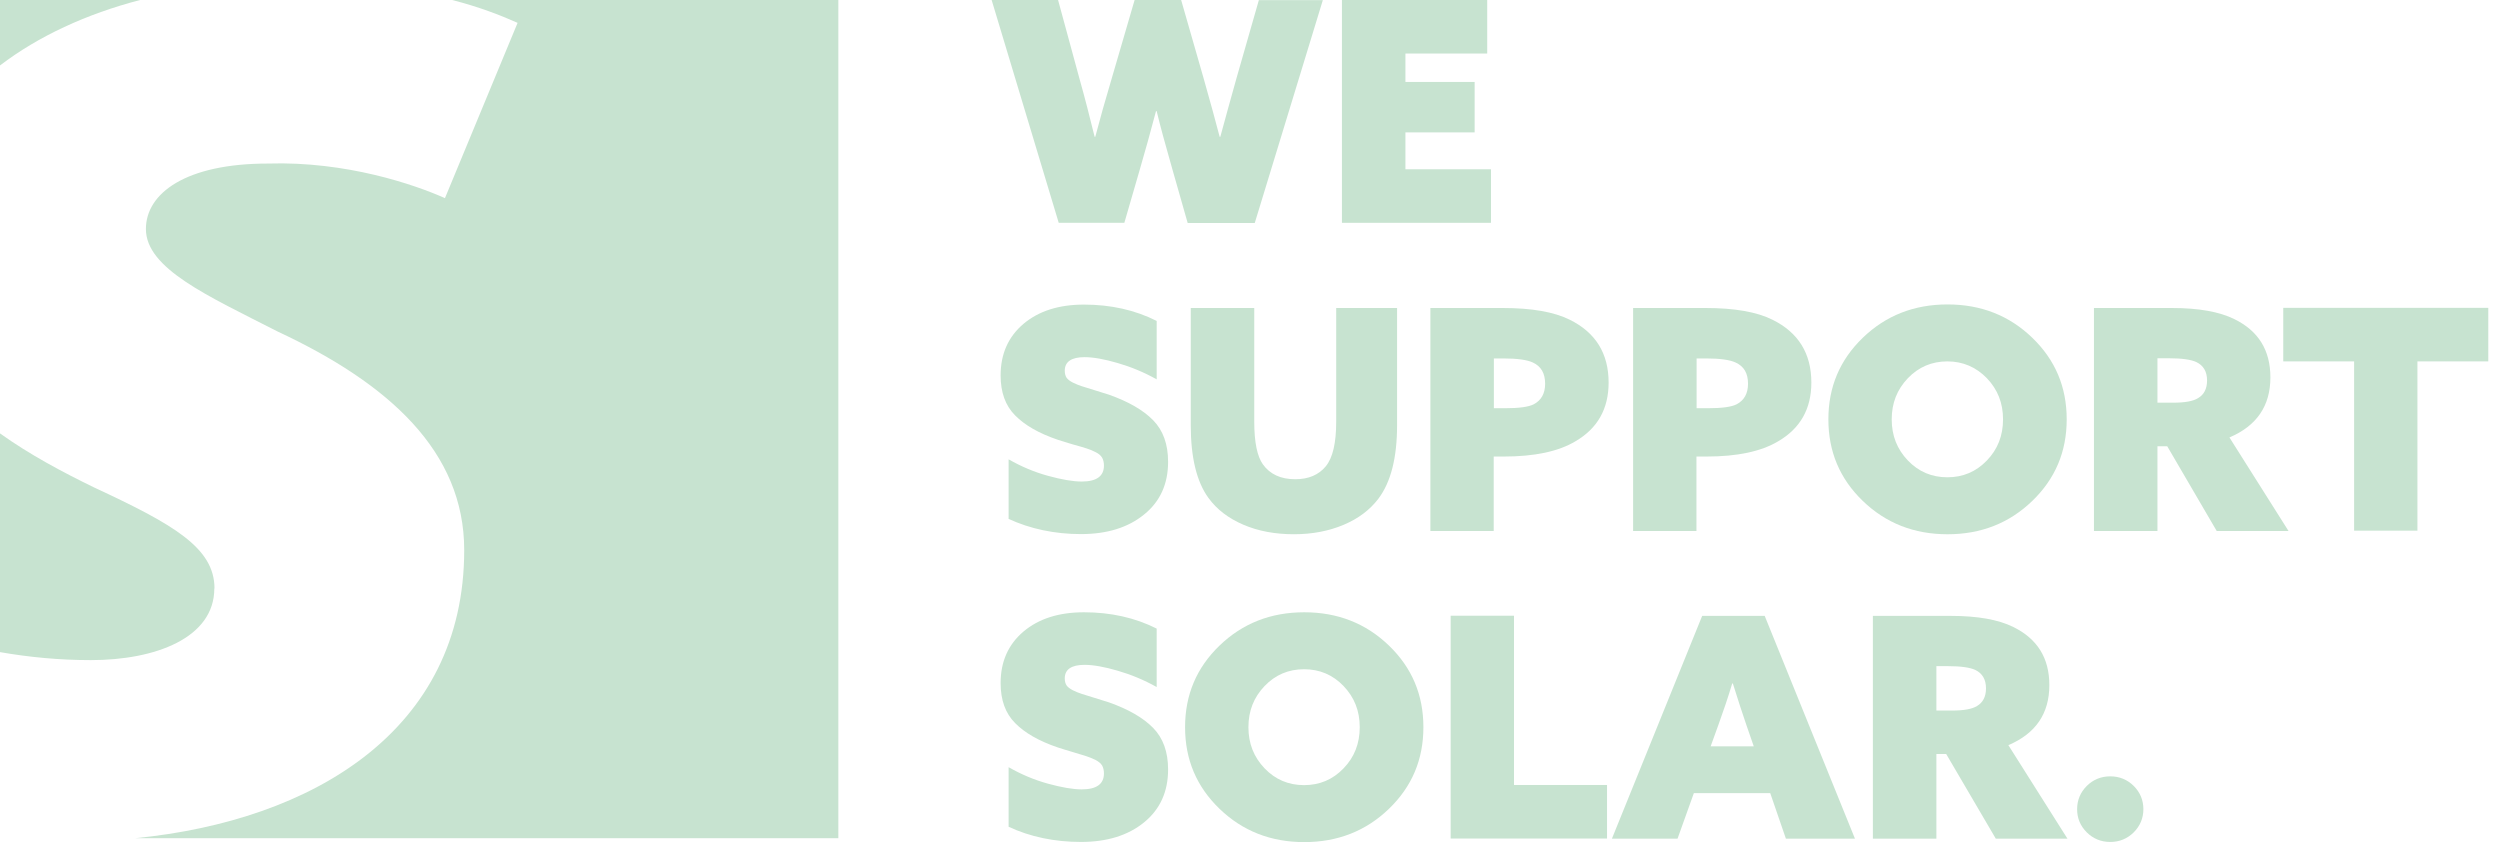 <svg width="190" height="64" viewBox="0 0 190 64" fill="none" xmlns="http://www.w3.org/2000/svg">
<path d="M80.463 16.934L75.364 0H80.413L82.05 6.017C82.46 7.468 82.832 8.932 83.192 10.396H83.241C83.601 9.031 84.01 7.567 84.482 5.992L86.231 0H89.767L91.479 5.967C92 7.791 92.397 9.267 92.694 10.396H92.744C93.129 8.957 93.55 7.468 93.984 5.905L95.672 0.012H100.535L95.362 16.946H90.263L89.097 12.852C88.563 10.991 88.166 9.527 87.906 8.448H87.856C87.447 9.986 87.037 11.488 86.616 12.914L85.45 16.934H80.463Z" fill="#C7E3D0"/>
<path d="M101.987 16.934V0H113.028V4.069H106.813V6.228H112.073V10.061H106.813V12.865H113.314V16.934H101.987Z" fill="#C7E3D0"/>
<path d="M76.655 39.425V34.909C77.61 35.455 78.603 35.877 79.645 36.162C80.687 36.448 81.543 36.597 82.213 36.597C83.341 36.597 83.9 36.187 83.9 35.381C83.9 35.145 83.85 34.947 83.763 34.785C83.664 34.624 83.503 34.475 83.267 34.364C83.031 34.239 82.808 34.153 82.572 34.078C82.349 34.004 82.002 33.905 81.555 33.781C81.109 33.644 80.712 33.532 80.389 33.421C78.962 32.937 77.883 32.317 77.151 31.572C76.407 30.828 76.047 29.811 76.047 28.533C76.047 26.895 76.63 25.593 77.784 24.613C78.95 23.633 80.476 23.149 82.386 23.149C84.408 23.149 86.257 23.558 87.907 24.39V28.831C86.951 28.297 85.972 27.888 84.942 27.59C83.925 27.292 83.081 27.144 82.424 27.144C81.431 27.144 80.922 27.491 80.922 28.173C80.922 28.396 80.972 28.57 81.059 28.707C81.158 28.843 81.319 28.967 81.543 29.079C81.766 29.191 81.989 29.277 82.213 29.352C82.436 29.426 82.746 29.513 83.168 29.649C83.59 29.773 83.962 29.898 84.284 29.997C85.748 30.518 86.865 31.151 87.634 31.932C88.391 32.701 88.775 33.756 88.775 35.096C88.775 36.783 88.167 38.123 86.951 39.102C85.736 40.095 84.135 40.591 82.151 40.591C80.166 40.591 78.28 40.194 76.63 39.425" fill="#C7E3D0"/>
<path d="M91.837 37.836C90.944 36.608 90.498 34.759 90.498 32.315V23.408H95.323V32.042C95.323 33.606 95.547 34.685 95.981 35.293C96.514 36.037 97.333 36.422 98.437 36.422C99.454 36.422 100.224 36.087 100.757 35.442C101.29 34.797 101.551 33.668 101.551 32.042V23.408H106.178V32.315C106.178 34.784 105.707 36.645 104.752 37.91C104.106 38.754 103.238 39.411 102.122 39.883C101.005 40.354 99.752 40.602 98.338 40.602C96.924 40.602 95.633 40.367 94.505 39.883C93.376 39.399 92.483 38.729 91.837 37.836Z" fill="#C7E3D0"/>
<path d="M113.522 31.025H114.39C115.445 31.025 116.177 30.926 116.561 30.727C117.132 30.43 117.43 29.909 117.43 29.164C117.43 28.37 117.12 27.837 116.499 27.552C116.077 27.353 115.333 27.241 114.254 27.241H113.534V31.038L113.522 31.025ZM108.709 23.408H114.204C116.412 23.408 118.112 23.706 119.303 24.301C121.263 25.269 122.255 26.857 122.255 29.078C122.255 31.075 121.412 32.563 119.725 33.544C118.435 34.313 116.623 34.697 114.291 34.697H113.522V40.354H108.709V23.408Z" fill="#C7E3D0"/>
<path d="M128.942 31.025H129.811C130.865 31.025 131.597 30.926 131.982 30.727C132.552 30.43 132.85 29.909 132.85 29.164C132.85 28.37 132.54 27.837 131.907 27.552C131.485 27.353 130.741 27.241 129.662 27.241H128.942V31.038V31.025ZM124.116 40.342V23.408H129.612C131.833 23.408 133.52 23.706 134.711 24.301C136.671 25.269 137.663 26.857 137.663 29.078C137.663 31.075 136.82 32.563 135.133 33.544C133.842 34.313 132.031 34.697 129.699 34.697H128.93V40.354H124.104L124.116 40.342Z" fill="#C7E3D0"/>
<path d="M144.998 28.744C144.18 29.6 143.77 30.63 143.77 31.87C143.77 33.111 144.18 34.141 144.998 34.997C145.817 35.853 146.822 36.274 148 36.274C149.179 36.274 150.184 35.853 151.003 34.997C151.821 34.153 152.231 33.111 152.231 31.87C152.231 30.63 151.821 29.6 151.003 28.744C150.184 27.901 149.179 27.466 148 27.466C146.822 27.466 145.817 27.888 144.998 28.744ZM141.574 38.073C139.825 36.386 138.957 34.327 138.957 31.87C138.957 29.414 139.825 27.355 141.574 25.668C143.324 23.98 145.47 23.137 148.013 23.137C150.556 23.137 152.702 23.98 154.451 25.668C156.201 27.355 157.069 29.414 157.069 31.87C157.069 34.327 156.201 36.386 154.451 38.073C152.702 39.76 150.556 40.604 148.013 40.604C145.47 40.604 143.324 39.76 141.574 38.073Z" fill="#C7E3D0"/>
<path d="M163.966 30.604H165.157C166.05 30.604 166.683 30.492 167.055 30.256C167.501 29.996 167.737 29.549 167.737 28.916C167.737 28.246 167.464 27.775 166.918 27.515C166.509 27.328 165.827 27.229 164.859 27.229H163.966V30.604ZM159.14 23.408H165.058C167.104 23.408 168.68 23.694 169.809 24.252C171.632 25.145 172.55 26.609 172.55 28.681C172.55 30.852 171.508 32.365 169.437 33.246L173.927 40.354H168.469L164.71 33.916H163.966V40.354H159.14V23.408Z" fill="#C7E3D0"/>
<path d="M178.912 40.33V27.465H173.528V23.396H189.109V27.465H183.725V40.33H178.912Z" fill="#C7E3D0"/>
<path d="M76.655 62.822V58.306C77.61 58.852 78.603 59.273 79.645 59.559C80.687 59.844 81.543 59.993 82.213 59.993C83.341 59.993 83.9 59.584 83.9 58.777C83.9 58.542 83.85 58.343 83.763 58.182C83.664 58.02 83.503 57.884 83.267 57.76C83.031 57.648 82.808 57.549 82.572 57.475C82.349 57.4 82.002 57.301 81.555 57.164C81.109 57.028 80.712 56.916 80.389 56.805C78.962 56.321 77.883 55.701 77.151 54.956C76.407 54.212 76.047 53.195 76.047 51.917C76.047 50.279 76.63 48.977 77.784 47.997C78.95 47.017 80.476 46.533 82.386 46.533C84.408 46.533 86.257 46.942 87.907 47.773V52.215C86.951 51.681 85.972 51.272 84.942 50.974C83.925 50.676 83.081 50.528 82.424 50.528C81.431 50.528 80.922 50.875 80.922 51.557C80.922 51.781 80.972 51.954 81.059 52.091C81.158 52.227 81.319 52.351 81.543 52.463C81.766 52.575 81.989 52.661 82.213 52.736C82.436 52.81 82.746 52.909 83.168 53.033C83.59 53.157 83.962 53.282 84.284 53.381C85.748 53.902 86.865 54.535 87.634 55.316C88.391 56.085 88.775 57.14 88.775 58.48C88.775 60.167 88.167 61.507 86.951 62.499C85.736 63.491 84.135 63.988 82.151 63.988C80.166 63.988 78.28 63.603 76.63 62.822" fill="#C7E3D0"/>
<path d="M96.108 52.14C95.289 52.996 94.88 54.026 94.88 55.267C94.88 56.507 95.289 57.537 96.108 58.393C96.927 59.249 97.931 59.67 99.11 59.67C100.288 59.67 101.293 59.249 102.112 58.393C102.931 57.549 103.34 56.507 103.34 55.267C103.34 54.026 102.931 52.996 102.112 52.14C101.293 51.284 100.288 50.862 99.11 50.862C97.931 50.862 96.927 51.284 96.108 52.14ZM92.684 61.469C90.935 59.782 90.066 57.723 90.066 55.267C90.066 52.81 90.935 50.751 92.684 49.064C94.433 47.377 96.579 46.533 99.122 46.533C101.665 46.533 103.812 47.377 105.561 49.064C107.31 50.751 108.178 52.81 108.178 55.267C108.178 57.723 107.31 59.782 105.561 61.469C103.812 63.156 101.665 64 99.122 64C96.579 64 94.433 63.156 92.684 61.469Z" fill="#C7E3D0"/>
<path d="M110.25 63.728V46.795H115.063V59.659H122.134V63.728H110.25Z" fill="#C7E3D0"/>
<path d="M131.697 51.943H131.648C131.338 52.985 130.978 54.039 130.593 55.106L130.01 56.719H133.285L132.727 55.106C132.429 54.238 132.082 53.183 131.697 51.943ZM122.505 63.74L129.365 46.807H134.117L140.977 63.74H135.729L134.538 60.279H128.732L127.492 63.74H122.505Z" fill="#C7E3D0"/>
<path d="M147.165 54.002H148.356C149.249 54.002 149.882 53.89 150.254 53.655C150.701 53.394 150.936 52.947 150.936 52.315C150.936 51.645 150.663 51.173 150.118 50.913C149.708 50.727 149.026 50.628 148.058 50.628H147.165V54.002ZM142.339 63.74V46.807H148.257C150.304 46.807 151.879 47.092 153.008 47.65C154.832 48.544 155.75 50.007 155.75 52.067C155.75 54.238 154.708 55.751 152.636 56.632L157.127 63.74H151.681L147.909 57.302H147.165V63.74H142.339Z" fill="#C7E3D0"/>
<path d="M158.593 63.257C158.096 62.76 157.861 62.177 157.861 61.495C157.861 60.813 158.109 60.217 158.593 59.733C159.076 59.25 159.684 59.002 160.379 59.002C161.074 59.002 161.682 59.25 162.165 59.733C162.649 60.217 162.897 60.813 162.897 61.495C162.897 62.177 162.649 62.773 162.165 63.257C161.682 63.74 161.074 63.989 160.379 63.989C159.684 63.989 159.076 63.74 158.593 63.257Z" fill="#C7E3D0"/>
<path d="M16.301 44.723C16.301 41.622 13.175 39.848 7.121 37.032C4.776 35.89 2.27 34.563 0 32.938V49.561C2.196 49.946 4.516 50.169 6.91 50.169C11.81 50.169 16.288 48.482 16.288 44.723" fill="#C7E3D0"/>
<path d="M10.644 0H0V4.975C2.928 2.742 6.563 1.067 10.644 0Z" fill="#C7E3D0"/>
<path d="M34.362 0C36.397 0.521 37.997 1.141 39.337 1.737L33.816 15.06C31.521 14.031 26.311 12.244 20.369 12.43C14.116 12.43 11.089 14.688 11.089 17.405C11.089 20.407 15.779 22.479 21.101 25.196C29.549 29.141 35.28 34.301 35.28 41.807C35.28 55.515 23.78 62.363 10.283 63.703H63.714V0H34.362Z" fill="#C7E3D0"/>
</svg>
